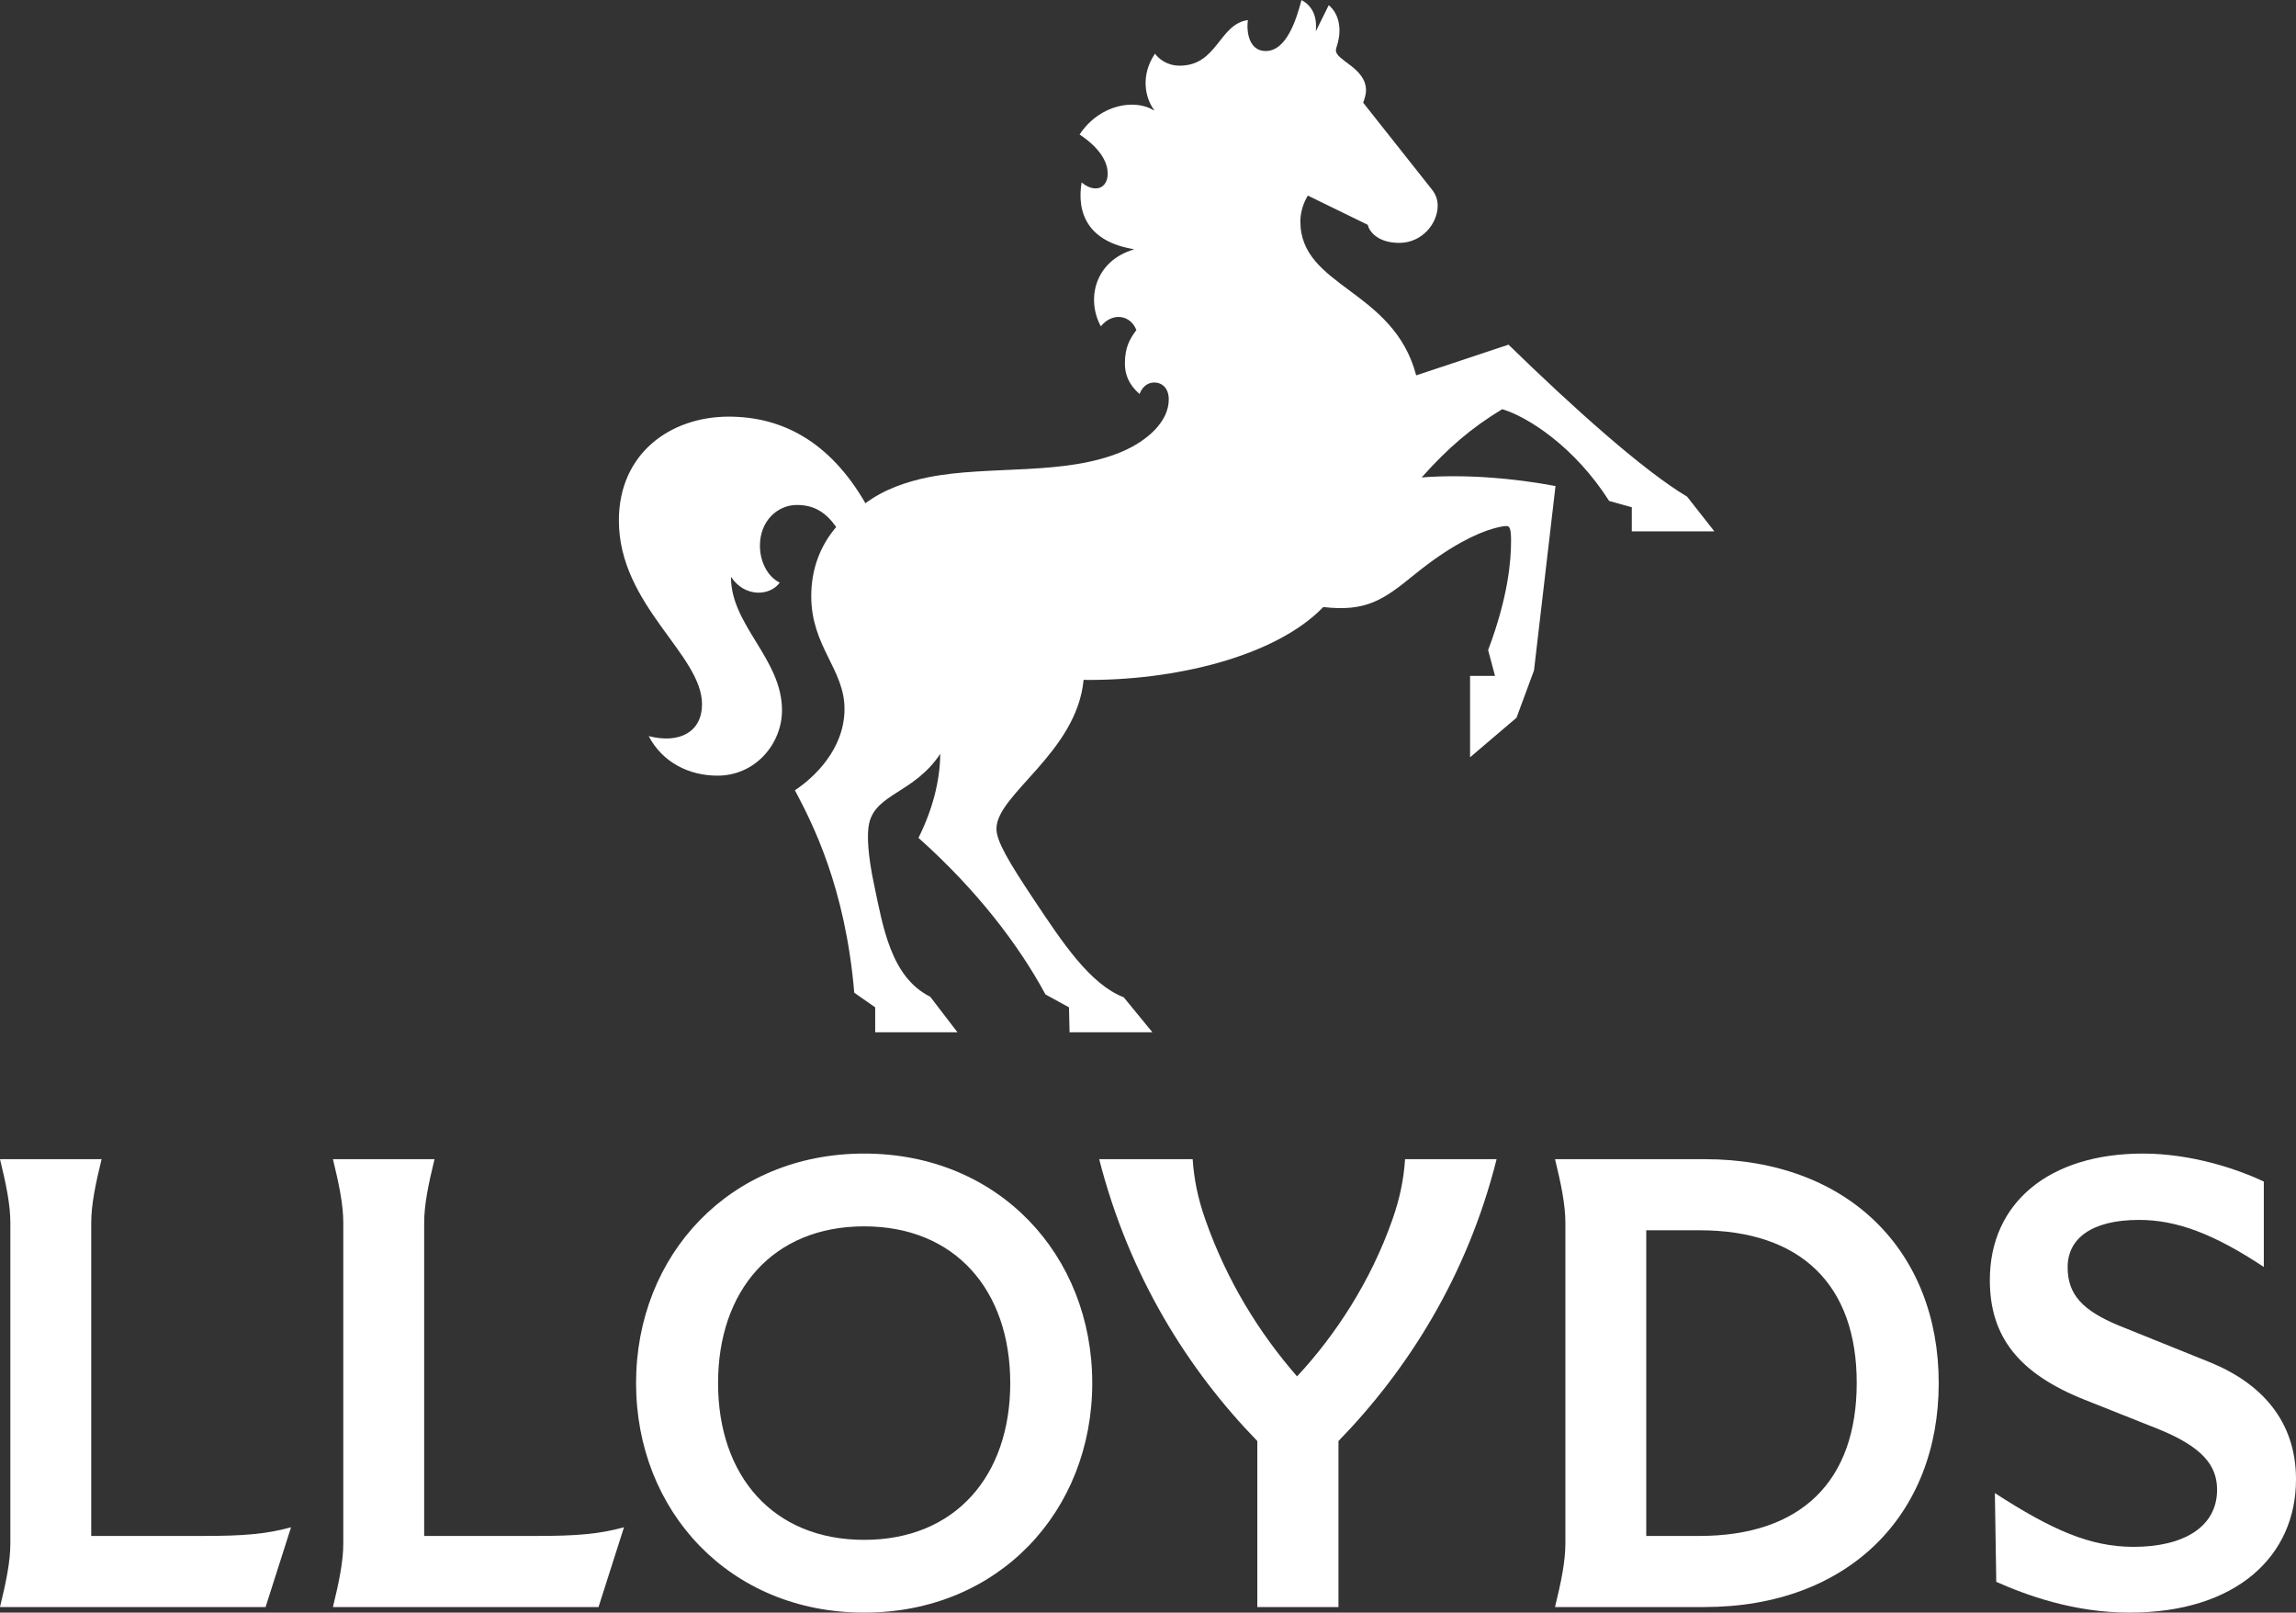 <?xml version="1.0" encoding="UTF-8"?>
<svg id="Artwork" xmlns="http://www.w3.org/2000/svg" viewBox="0 0 630.591 442.826">
  <rect x="0" y="0" width="630.591" height="442.826" fill="#333333" stroke="none"/>
  <defs>
    <style>
      .cls-1 {
        fill: #fff;
        stroke-width: 0px;
      }
    </style>
  </defs>
  <path class="cls-1" d="M390.45,131.103c7.401-8.268,13.7-13.622,22.126-18.74,6.93,2.048,19.843,10.237,29.371,25.197l6.22,1.732v6.614h22.677l-7.48-9.527c-11.811-7.009-30.945-24.095-49.055-41.732l-25.355,8.425c-6.22-23.701-31.811-24.174-31.811-42.283,0-2.914,1.103-5.512,2.047-7.087l16.457,8.032c.314,1.574,2.52,4.961,8.661,4.961,6.22,0,10.551-5.276,10.551-10.237,0-1.339-.394-2.913-1.575-4.409l-18.897-23.858c.472-1.26.787-2.363.787-3.387,0-6.141-8.268-8.189-8.268-10.945,0-.551.315-1.26.551-2.205.945-3.701.394-7.795-2.52-10.236l-3.465,7.008h-.078c.394-4.567-1.417-7.008-3.937-8.425-1.418,5.355-4.095,14.016-9.843,14.016-4.41,0-5.355-4.961-4.882-8.504-7.952,1.102-8.346,12.519-18.74,12.519-3.544,0-5.827-1.968-6.772-3.307-4.016,5.984-2.756,12.047-.236,15.512l-.078.078c-4.961-3.15-14.725-1.89-20.394,6.615,6.457,4.33,7.716,8.268,7.716,10.787,0,2.362-1.26,4.016-3.307,4.016-1.339,0-2.677-.629-3.858-1.654-1.417,8.583,1.889,16.3,14.331,18.347v.08c-10.63,3.149-13.15,13.543-9.055,21.102,3.307-4.016,8.189-3.071,9.764,1.023-1.654,2.284-3.15,4.489-3.15,9.213,0,2.834.945,5.669,4.016,8.346,1.024-2.599,2.835-3.15,4.016-3.15,2.362,0,4.016,1.733,4.016,4.646,0,6.064-5.827,11.339-12.835,14.332-15.748,6.692-36.299,3.701-53.071,7.008-6.22,1.26-12.362,3.385-17.402,7.166-9.843-17.008-22.914-23.78-37.559-23.78-16.063,0-30.158,10.157-30.158,28.504,0,23.307,22.835,36.771,22.835,50.472,0,7.56-6.142,10.945-14.646,8.74,3.779,7.244,11.102,10.867,18.897,10.867,10.473,0,17.717-8.819,17.717-17.953,0-14.095-14.016-23.307-14.016-36.536h.079c3.779,5.59,10.63,5.197,13.307,1.496-3.701-1.89-5.433-6.22-5.433-10.157,0-6.772,4.803-11.181,10.158-11.181,4.803,0,8.031,2.125,10.787,6.063-4.252,4.961-6.851,11.339-6.851,18.976,0,13.859,9.134,20.079,9.134,30.945,0,11.181-8.504,18.976-13.622,22.363,4.803,9.054,13.858,26.614,16.299,55.591l5.749,4.016v6.851h22.598l-7.48-9.765c-10.788-5.354-12.992-19.213-15.434-30.866-1.653-7.717-2.047-13.701-1.339-16.772,1.89-8.188,12.362-8.268,19.528-19.055-.079,7.48-2.126,15.354-5.985,23.071,15.906,14.174,27.48,29.292,34.882,42.993l6.457,3.543.157,6.851h22.756l-7.874-9.606c-9.291-3.622-16.772-14.961-24.646-26.772-7.087-10.63-10.315-16.141-10.315-19.527,0-9.449,22.047-20.945,23.937-40.866,24.567.314,52.599-6.3,65.827-20,11.732,1.339,16.457-1.89,25.118-8.977,9.606-7.795,17.087-11.338,21.654-12.598,1.733-.472,3.701-.945,4.173-.472.551.551.63,2.125.63,3.779,0,5.355-.709,15.275-6.299,30.079l1.89,7.086h-6.851v22.362l12.756-10.866,4.803-12.992,5.906-50.631c-11.26-2.125-24.725-3.307-36.771-2.362Z"/>
  <path class="cls-1" d="M25.058,421.765v-86.01c0-4.919,1.153-10.53,2.844-17.448H0c1.691,6.917,2.844,12.529,2.844,17.448v88.086c0,4.919-1.153,10.53-2.844,17.448h72.943l6.995-21.906c-6.918,1.922-13.452,2.383-23.828,2.383h-31.053Z"/>
  <path class="cls-1" d="M116.499,421.765v-86.01c0-4.919,1.153-10.53,2.844-17.448h-27.902c1.691,6.917,2.844,12.529,2.844,17.448v88.086c0,4.919-1.153,10.53-2.844,17.448h72.944l6.995-21.906c-6.918,1.922-13.451,2.383-23.828,2.383h-31.053Z"/>
  <path class="cls-1" d="M237.339,316.769c-36.971,0-62.644,27.902-62.644,63.029s25.672,63.028,62.644,63.028,62.644-27.901,62.644-63.028-25.673-63.029-62.644-63.029ZM237.339,422.841c-25.057,0-40.123-17.601-40.123-43.043s15.066-43.044,40.123-43.044,40.123,17.603,40.123,43.044-15.065,43.043-40.123,43.043Z"/>
  <path class="cls-1" d="M382.443,334.833c-5.918,16.91-15.604,31.745-26.211,43.121-10.377-11.914-19.292-26.211-25.211-43.121-2.075-5.918-3.074-10.991-3.459-16.526h-25.672c8.224,32.206,24.52,57.956,43.428,77.402v45.58h22.29v-45.58c18.908-19.446,35.357-45.196,43.428-77.402h-25.135c-.384,5.535-1.383,10.608-3.458,16.526Z"/>
  <path class="cls-1" d="M468.129,318.307h-41.045c1.691,6.917,2.844,12.529,2.844,17.448v88.086c0,4.919-1.153,10.53-2.844,17.448h41.045c39.431,0,64.335-25.211,64.335-61.49s-24.904-61.491-64.335-61.491ZM466.746,421.765h-14.604v-83.935h14.604c27.978,0,43.197,15.065,43.197,41.891,0,26.979-15.219,42.044-43.197,42.044Z"/>
  <path class="cls-1" d="M606.841,374.033l-24.981-10.07c-9.762-4.074-13.989-8.378-13.989-15.988,0-7.839,6.533-12.989,19.6-12.989,10.3,0,20.446,3.767,34.281,12.913v-23.444c-7.302-3.459-19.908-7.687-33.205-7.687-25.672,0-42.044,13.451-42.044,34.742,0,15.527,7.917,25.673,26.134,32.899l19.907,7.917c12.452,4.995,16.372,10.146,16.372,16.756,0,10.223-9.223,15.681-22.905,15.681-12.068,0-22.521-4.689-38.124-14.758l.384,24.365c8.148,3.613,21.214,8.455,36.587,8.455,29.362,0,45.733-15.526,45.733-36.587,0-16.064-9.531-26.441-23.75-32.206Z"/>
</svg>